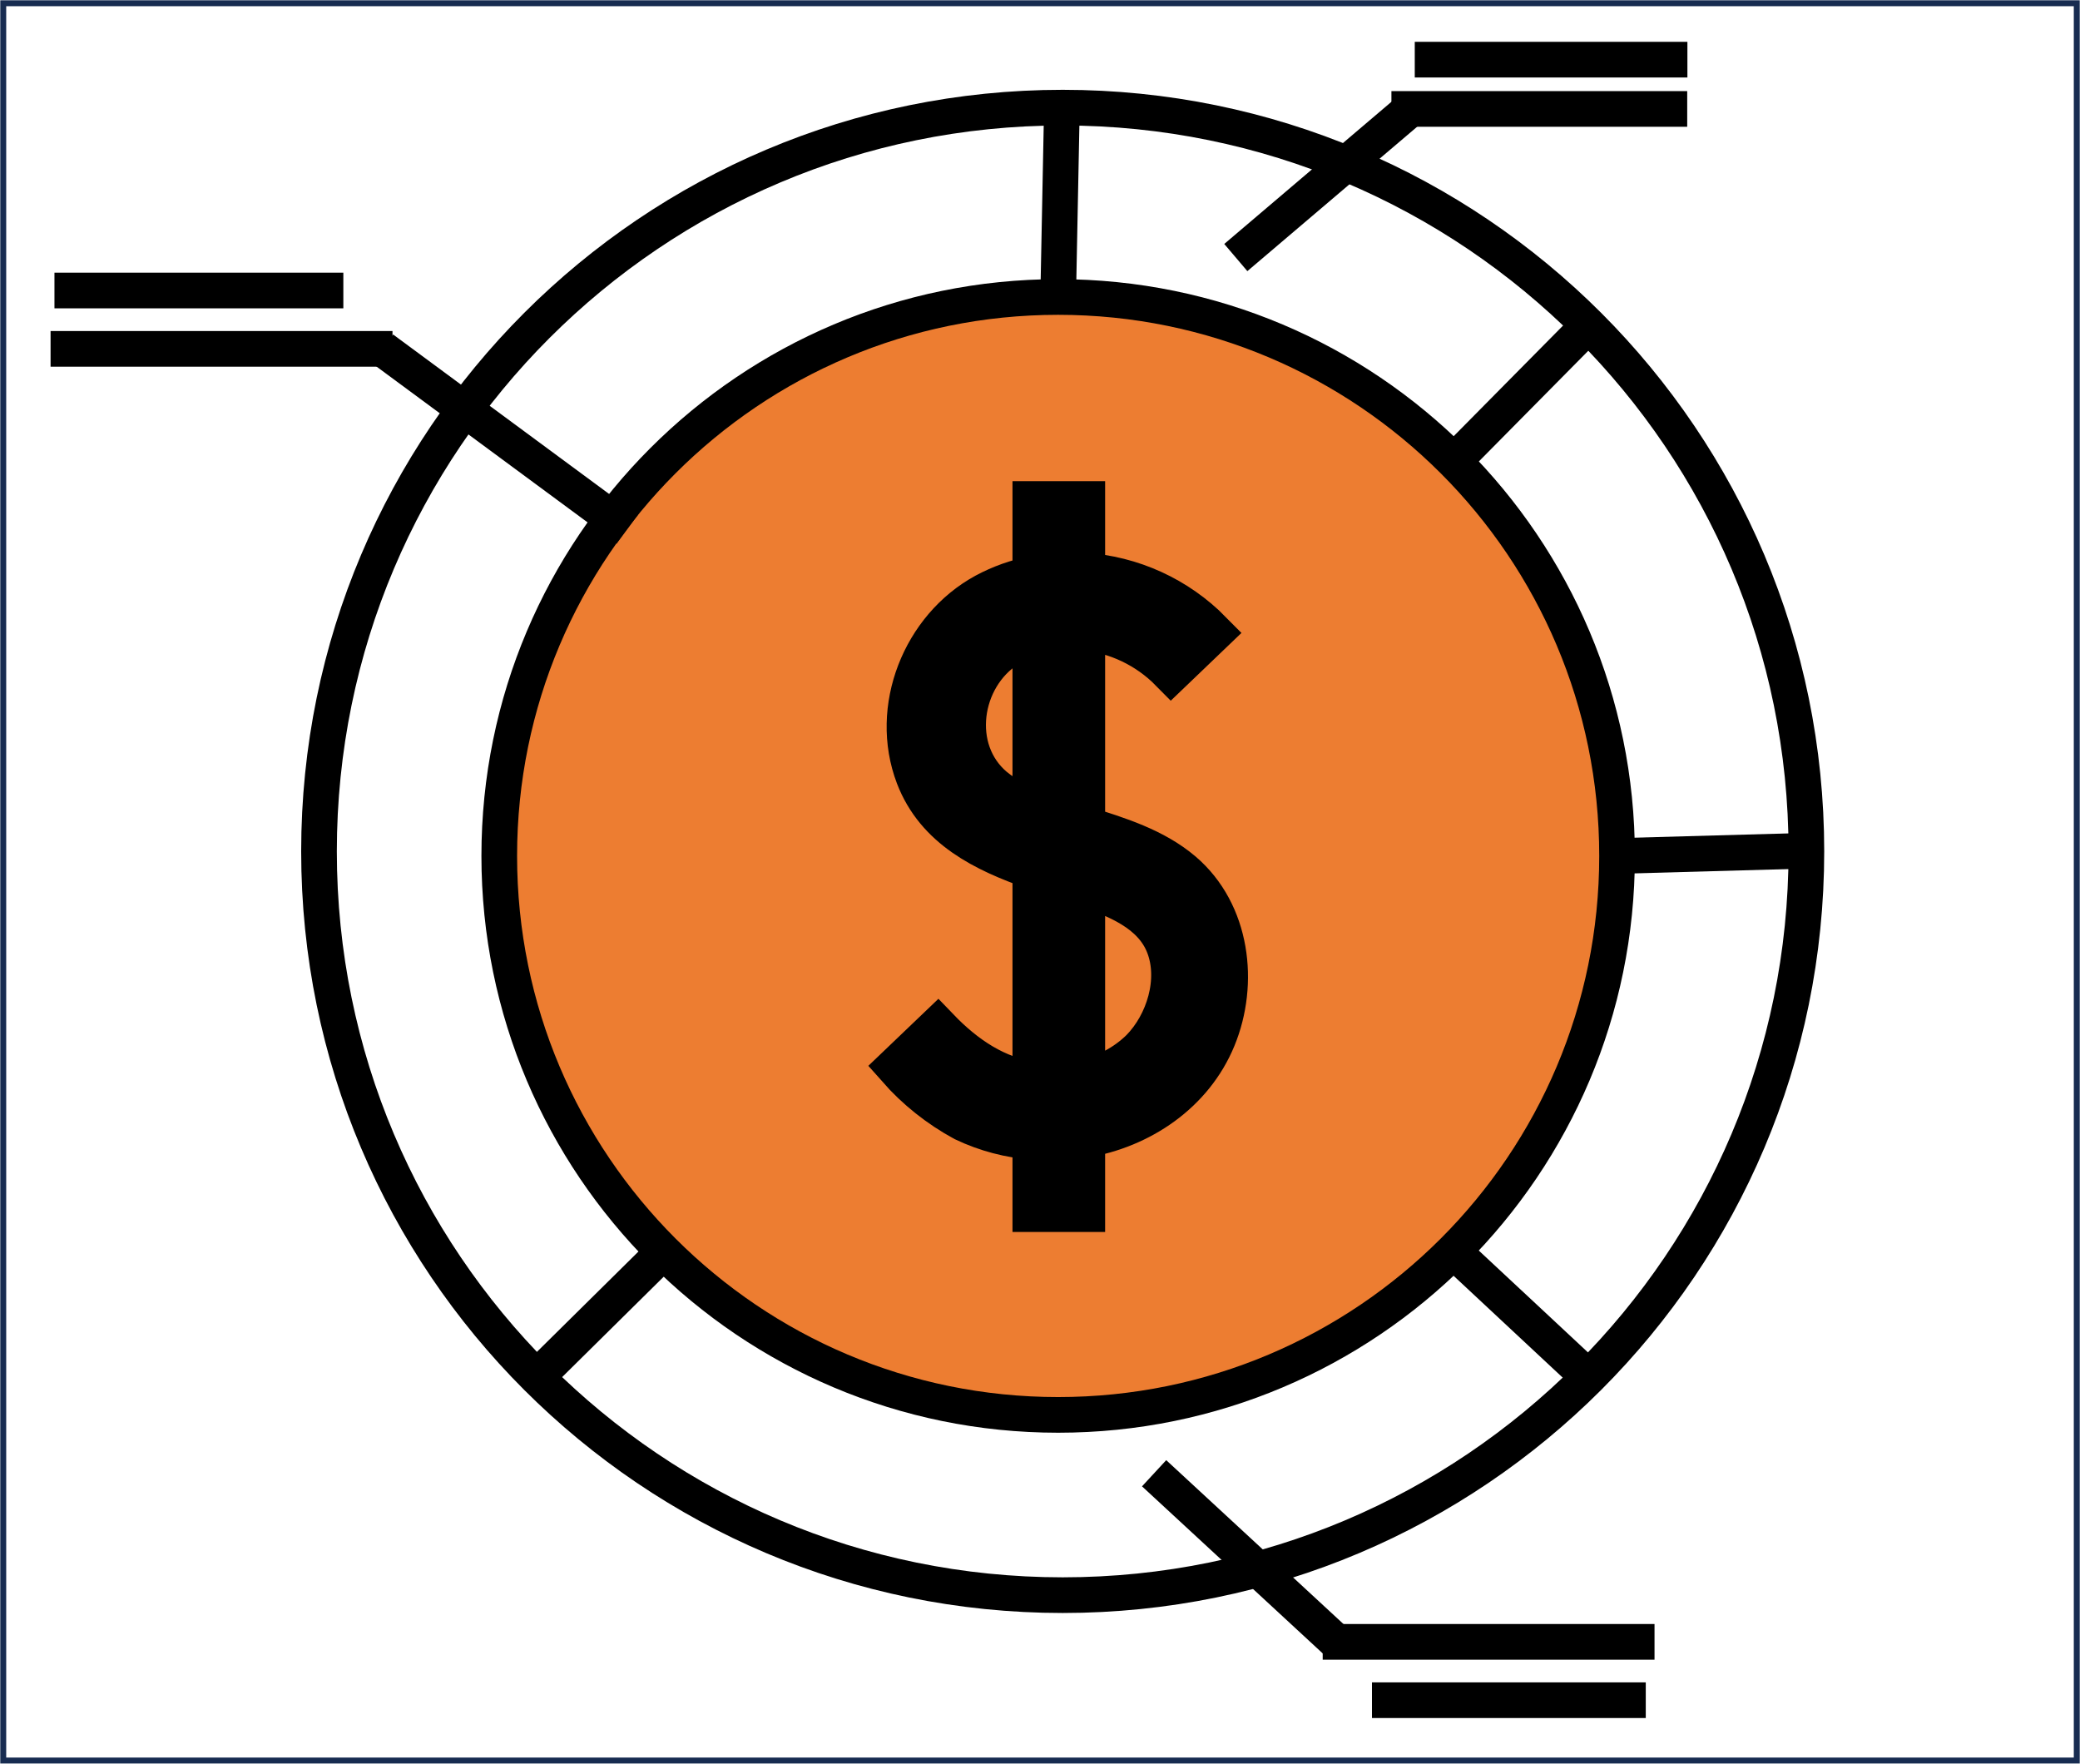 <svg width="1604" height="1360" xmlns="http://www.w3.org/2000/svg" xmlns:xlink="http://www.w3.org/1999/xlink" xml:space="preserve" overflow="hidden"><g transform="translate(-242 -479)"><rect x="244.5" y="481.5" width="1599" height="1355" stroke="#172C51" stroke-width="4.583" stroke-miterlimit="8" fill="none"/><path d="M627 1139C627 900.965 819.965 708 1058 708 1296.03 708 1489 900.965 1489 1139 1489 1377.03 1296.03 1570 1058 1570 819.965 1570 627 1377.03 627 1139Z" stroke="#000000" stroke-width="27.5" stroke-miterlimit="8" fill="#ED7D31" fill-rule="evenodd"/><path d="M488 1135.5C488 818.765 744.765 562 1061.5 562 1378.24 562 1635 818.765 1635 1135.5 1635 1452.24 1378.24 1709 1061.5 1709 744.765 1709 488 1452.24 488 1135.5Z" stroke="#000000" stroke-width="27.5" stroke-miterlimit="8" fill="none" fill-rule="evenodd"/><path d="M0 0 2.893 146.656" stroke="#000000" stroke-width="27.5" stroke-miterlimit="8" fill="none" fill-rule="evenodd" transform="matrix(-1 0 0 1 1060.89 562)"/><path d="M0 0 103.728 104.889" stroke="#000000" stroke-width="27.5" stroke-miterlimit="8" fill="none" fill-rule="evenodd" transform="matrix(-1 0 0 1 1466.73 730)"/><path d="M1466.73 1540.78 1363 1444" stroke="#000000" stroke-width="27.5" stroke-miterlimit="8" fill="none" fill-rule="evenodd"/><path d="M0 0 97.942 96.782" stroke="#000000" stroke-width="27.5" stroke-miterlimit="8" fill="none" fill-rule="evenodd" transform="matrix(-1 0 0 1 753.942 1444)"/><path d="M725.617 887.234 537 748" stroke="#000000" stroke-width="27.5" stroke-miterlimit="8" fill="none" fill-rule="evenodd"/><path d="M0 0 263.672 0" stroke="#000000" stroke-width="27.5" stroke-miterlimit="8" fill="none" fill-rule="evenodd" transform="matrix(-1 0 0 1 544.672 748)"/><path d="M0 0 222.767 0" stroke="#000000" stroke-width="27.5" stroke-miterlimit="8" fill="none" fill-rule="evenodd" transform="matrix(-1 0 0 1 506.767 703)"/><path d="M0 0 135.941 115.588" stroke="#000000" stroke-width="27.5" stroke-miterlimit="8" fill="none" fill-rule="evenodd" transform="matrix(1 0 0 -1 1195 677.588)"/><path d="M1315 563 1543.1 563" stroke="#000000" stroke-width="27.5" stroke-miterlimit="8" fill="none" fill-rule="evenodd"/><path d="M1333 525 1543.25 525" stroke="#000000" stroke-width="27.5" stroke-miterlimit="8" fill="none" fill-rule="evenodd"/><g><g><g><path d="M1153.21 1152.19C1131.77 1133.92 1103.92 1125.35 1077.53 1117.11L1077.53 963.715C1103.15 966.149 1127.1 977.538 1145.16 995.877L1175.61 966.696C1149.55 940.188 1114.63 924.218 1077.53 921.846L1077.53 866.719 1039.47 866.719 1039.47 924.257C1026.43 926.793 1013.86 931.285 1002.17 937.578 954.082 963.778 929.531 1025.31 949.26 1077.14 964.549 1117.11 1001.41 1134.93 1039.47 1148.32L1039.47 1314.4C1009.97 1310.78 985.483 1293.84 965.183 1272.72L934.733 1301.84C949.232 1318.29 966.519 1332.05 985.801 1342.5 1002.65 1350.52 1020.85 1355.31 1039.47 1356.65L1039.47 1412.28 1077.53 1412.28 1077.53 1355.19C1121.18 1347.89 1161.27 1321.06 1178.52 1279.06 1195.78 1237.07 1189.5 1183.21 1153.21 1152.19ZM1007.75 1087.04C972.859 1057.6 981.36 1000.64 1018.34 977.036 1024.9 972.833 1032.01 969.565 1039.47 967.331L1039.47 1104.93C1027.98 1100.75 1017.27 1094.7 1007.75 1087.04ZM1122.51 1288.9C1110.13 1301 1094.51 1309.26 1077.53 1312.68L1077.53 1161.13C1102.91 1169.82 1132.02 1180.86 1142.36 1207.89 1152.7 1234.91 1142.3 1268.72 1122.51 1288.9Z" stroke="#000000" stroke-width="33.37"/></g></g></g><path d="M1132 1615 1271.86 1744.29" stroke="#000000" stroke-width="27.5" stroke-miterlimit="8" fill="none" fill-rule="evenodd"/><path d="M1262 1745 1517.89 1745" stroke="#000000" stroke-width="27.5" stroke-miterlimit="8" fill="none" fill-rule="evenodd"/><path d="M1300 1790 1511.14 1790" stroke="#000000" stroke-width="27.5" stroke-miterlimit="8" fill="none" fill-rule="evenodd"/><path d="M0 0 145.496 4.054" stroke="#000000" stroke-width="27.5" stroke-miterlimit="8" fill="none" fill-rule="evenodd" transform="matrix(1 0 0 -1 1489 1139.05)"/></g></svg>